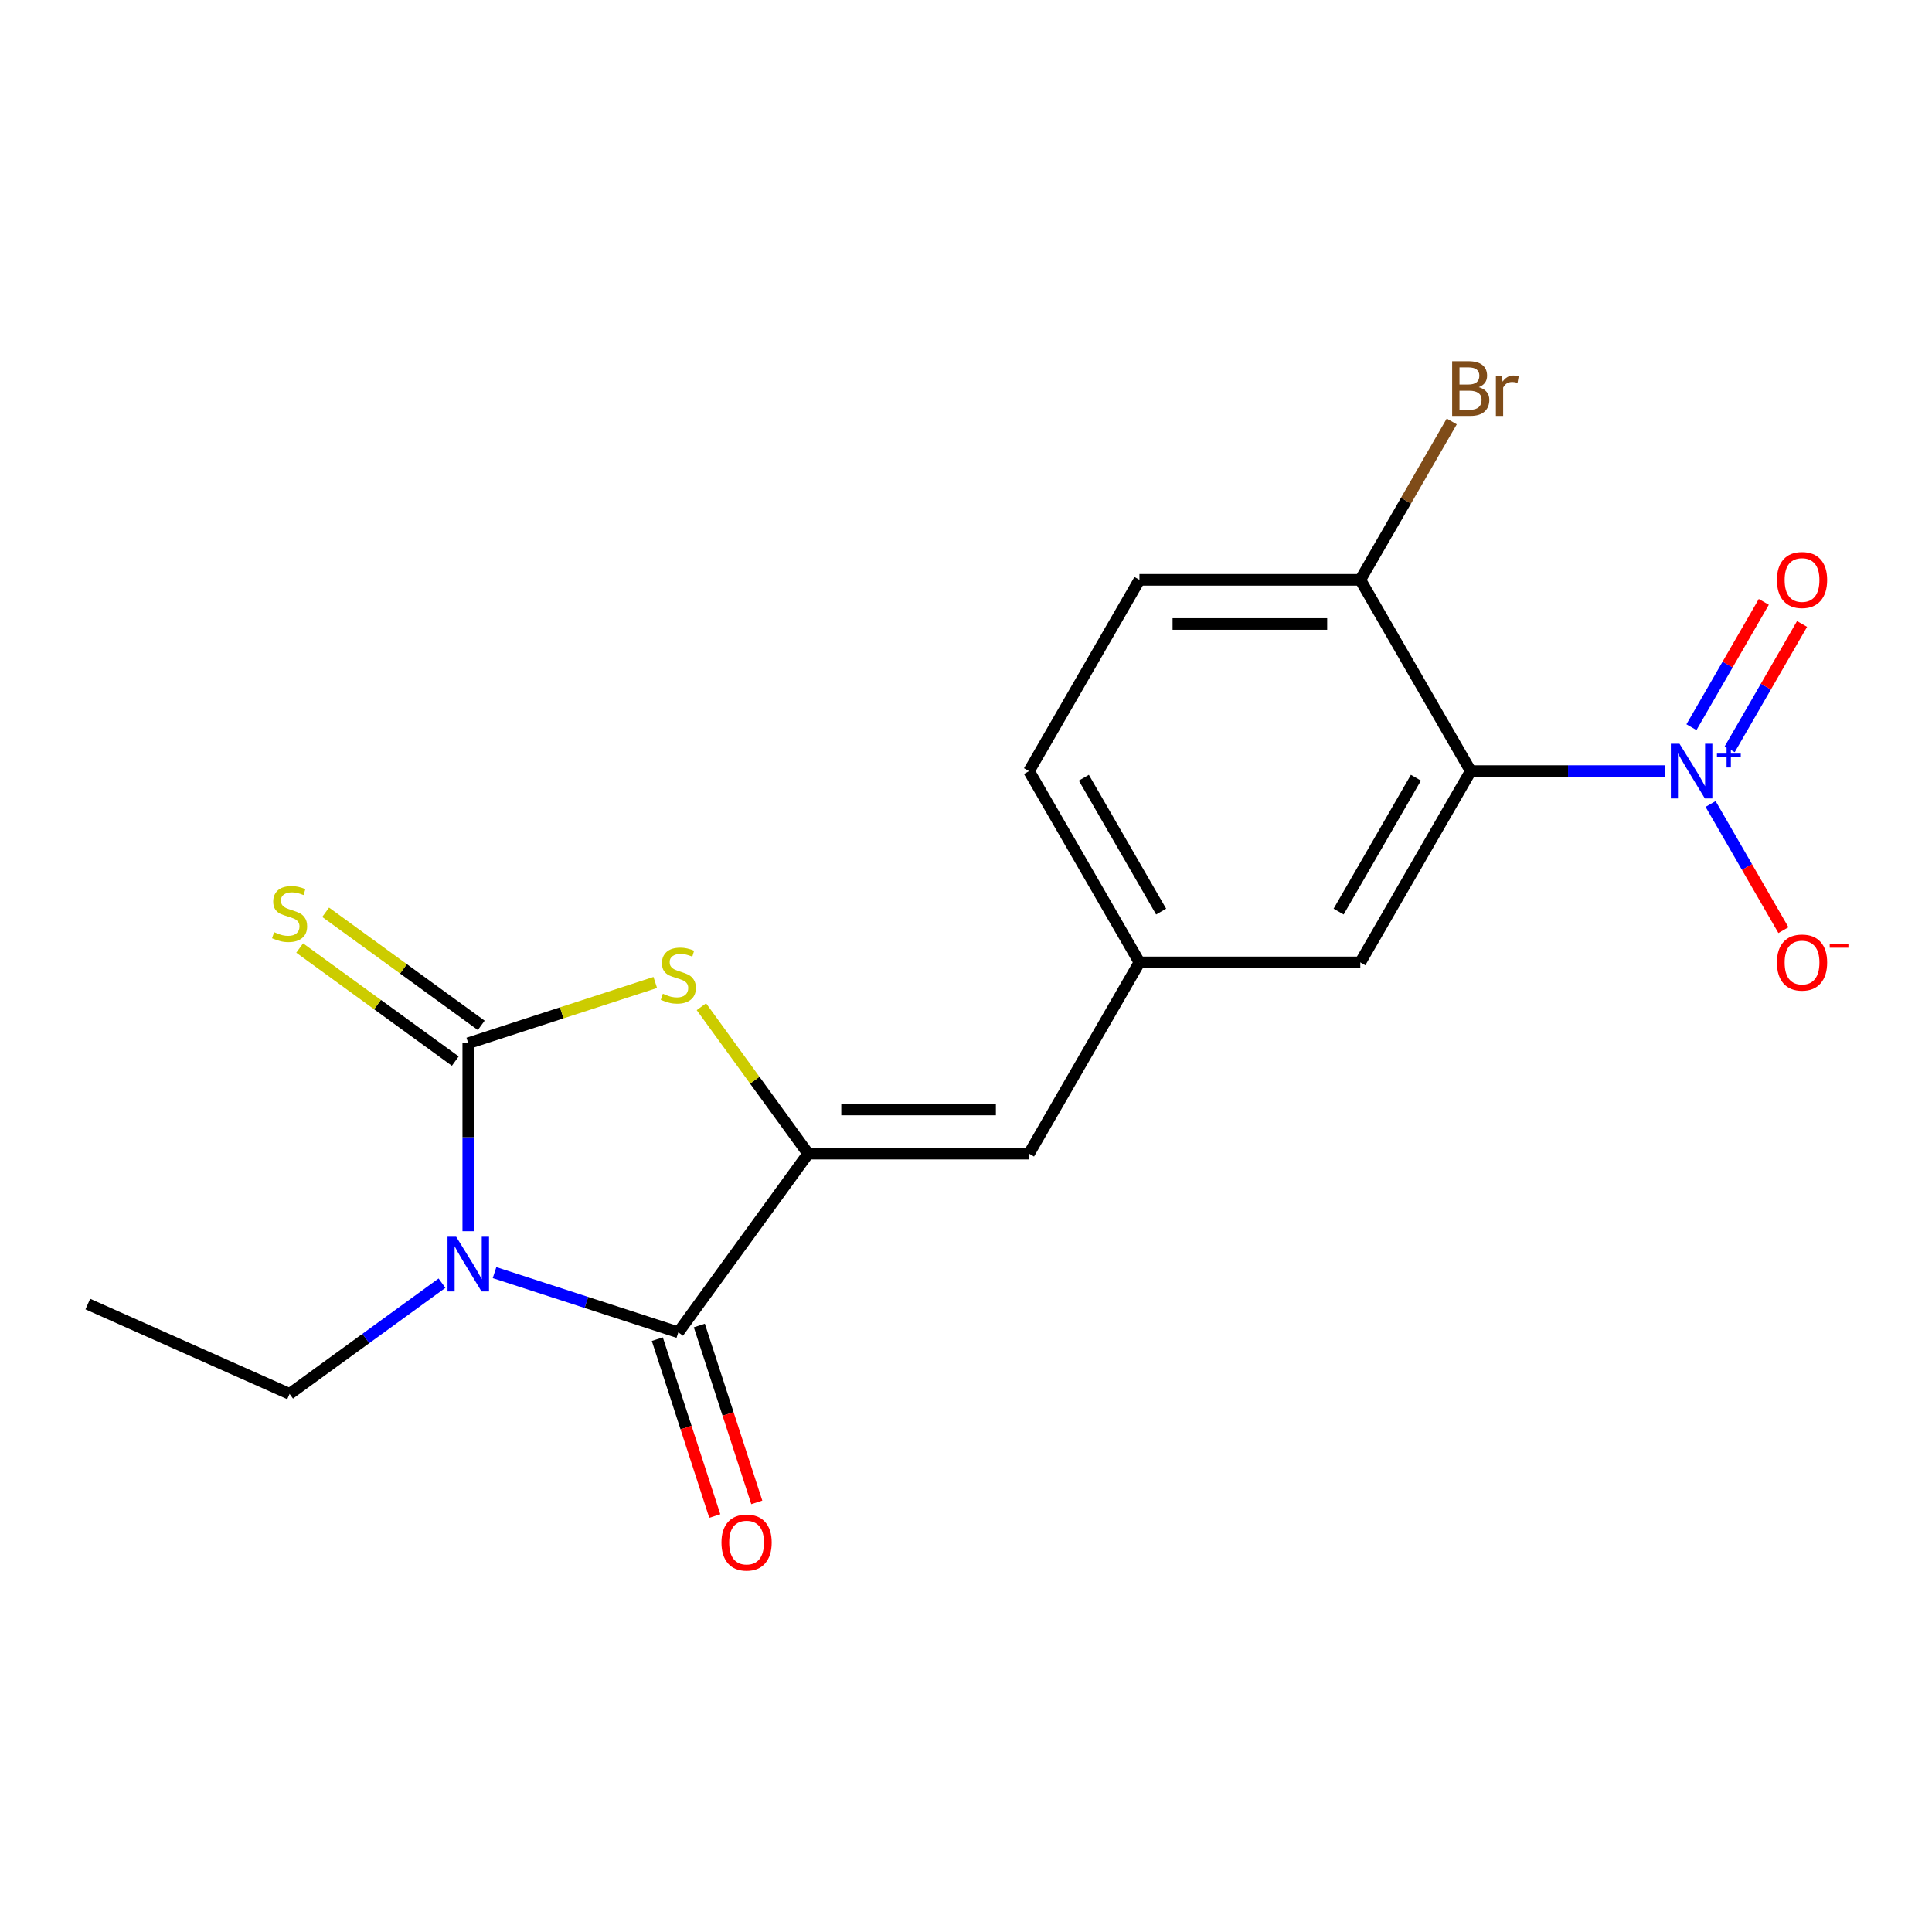 <?xml version='1.0' encoding='iso-8859-1'?>
<svg version='1.1' baseProfile='full'
              xmlns='http://www.w3.org/2000/svg'
                      xmlns:rdkit='http://www.rdkit.org/xml'
                      xmlns:xlink='http://www.w3.org/1999/xlink'
                  xml:space='preserve'
width='1000px' height='1000px' viewBox='0 0 1000 1000'>
<!-- END OF HEADER -->
<rect style='opacity:1.0;fill:#FFFFFF;stroke:none' width='1000' height='1000' x='0' y='0'> </rect>
<path class='bond-0' d='M 242.376,637.271 L 242.376,588.62' style='fill:none;fill-rule:evenodd;stroke:#0000FF;stroke-width:6px;stroke-linecap:butt;stroke-linejoin:miter;stroke-opacity:1' />
<path class='bond-0' d='M 242.376,588.62 L 242.376,539.969' style='fill:none;fill-rule:evenodd;stroke:#000000;stroke-width:6px;stroke-linecap:butt;stroke-linejoin:miter;stroke-opacity:1' />
<path class='bond-1' d='M 255.974,658.707 L 303.537,674.161' style='fill:none;fill-rule:evenodd;stroke:#0000FF;stroke-width:6px;stroke-linecap:butt;stroke-linejoin:miter;stroke-opacity:1' />
<path class='bond-1' d='M 303.537,674.161 L 351.1,689.615' style='fill:none;fill-rule:evenodd;stroke:#000000;stroke-width:6px;stroke-linecap:butt;stroke-linejoin:miter;stroke-opacity:1' />
<path class='bond-14' d='M 228.778,664.168 L 189.334,692.826' style='fill:none;fill-rule:evenodd;stroke:#0000FF;stroke-width:6px;stroke-linecap:butt;stroke-linejoin:miter;stroke-opacity:1' />
<path class='bond-14' d='M 189.334,692.826 L 149.89,721.484' style='fill:none;fill-rule:evenodd;stroke:#000000;stroke-width:6px;stroke-linecap:butt;stroke-linejoin:miter;stroke-opacity:1' />
<path class='bond-3' d='M 242.376,539.969 L 290.769,524.246' style='fill:none;fill-rule:evenodd;stroke:#000000;stroke-width:6px;stroke-linecap:butt;stroke-linejoin:miter;stroke-opacity:1' />
<path class='bond-3' d='M 290.769,524.246 L 339.162,508.522' style='fill:none;fill-rule:evenodd;stroke:#CCCC00;stroke-width:6px;stroke-linecap:butt;stroke-linejoin:miter;stroke-opacity:1' />
<path class='bond-7' d='M 249.096,530.721 L 208.822,501.46' style='fill:none;fill-rule:evenodd;stroke:#000000;stroke-width:6px;stroke-linecap:butt;stroke-linejoin:miter;stroke-opacity:1' />
<path class='bond-7' d='M 208.822,501.46 L 168.548,472.199' style='fill:none;fill-rule:evenodd;stroke:#CCCC00;stroke-width:6px;stroke-linecap:butt;stroke-linejoin:miter;stroke-opacity:1' />
<path class='bond-7' d='M 235.657,549.218 L 195.383,519.957' style='fill:none;fill-rule:evenodd;stroke:#000000;stroke-width:6px;stroke-linecap:butt;stroke-linejoin:miter;stroke-opacity:1' />
<path class='bond-7' d='M 195.383,519.957 L 155.109,490.696' style='fill:none;fill-rule:evenodd;stroke:#CCCC00;stroke-width:6px;stroke-linecap:butt;stroke-linejoin:miter;stroke-opacity:1' />
<path class='bond-2' d='M 351.1,689.615 L 418.295,597.129' style='fill:none;fill-rule:evenodd;stroke:#000000;stroke-width:6px;stroke-linecap:butt;stroke-linejoin:miter;stroke-opacity:1' />
<path class='bond-12' d='M 340.228,693.148 L 355.1,738.921' style='fill:none;fill-rule:evenodd;stroke:#000000;stroke-width:6px;stroke-linecap:butt;stroke-linejoin:miter;stroke-opacity:1' />
<path class='bond-12' d='M 355.1,738.921 L 369.973,784.694' style='fill:none;fill-rule:evenodd;stroke:#FF0000;stroke-width:6px;stroke-linecap:butt;stroke-linejoin:miter;stroke-opacity:1' />
<path class='bond-12' d='M 361.973,686.082 L 376.845,731.855' style='fill:none;fill-rule:evenodd;stroke:#000000;stroke-width:6px;stroke-linecap:butt;stroke-linejoin:miter;stroke-opacity:1' />
<path class='bond-12' d='M 376.845,731.855 L 391.718,777.628' style='fill:none;fill-rule:evenodd;stroke:#FF0000;stroke-width:6px;stroke-linecap:butt;stroke-linejoin:miter;stroke-opacity:1' />
<path class='bond-6' d='M 418.295,597.129 L 532.615,597.129' style='fill:none;fill-rule:evenodd;stroke:#000000;stroke-width:6px;stroke-linecap:butt;stroke-linejoin:miter;stroke-opacity:1' />
<path class='bond-6' d='M 435.443,574.265 L 515.467,574.265' style='fill:none;fill-rule:evenodd;stroke:#000000;stroke-width:6px;stroke-linecap:butt;stroke-linejoin:miter;stroke-opacity:1' />
<path class='bond-19' d='M 418.295,597.129 L 390.667,559.101' style='fill:none;fill-rule:evenodd;stroke:#000000;stroke-width:6px;stroke-linecap:butt;stroke-linejoin:miter;stroke-opacity:1' />
<path class='bond-19' d='M 390.667,559.101 L 363.038,521.074' style='fill:none;fill-rule:evenodd;stroke:#CCCC00;stroke-width:6px;stroke-linecap:butt;stroke-linejoin:miter;stroke-opacity:1' />
<path class='bond-4' d='M 861.974,399.122 L 811.613,399.122' style='fill:none;fill-rule:evenodd;stroke:#0000FF;stroke-width:6px;stroke-linecap:butt;stroke-linejoin:miter;stroke-opacity:1' />
<path class='bond-4' d='M 811.613,399.122 L 761.253,399.122' style='fill:none;fill-rule:evenodd;stroke:#000000;stroke-width:6px;stroke-linecap:butt;stroke-linejoin:miter;stroke-opacity:1' />
<path class='bond-10' d='M 885.397,416.14 L 904.247,448.79' style='fill:none;fill-rule:evenodd;stroke:#0000FF;stroke-width:6px;stroke-linecap:butt;stroke-linejoin:miter;stroke-opacity:1' />
<path class='bond-10' d='M 904.247,448.79 L 923.097,481.439' style='fill:none;fill-rule:evenodd;stroke:#FF0000;stroke-width:6px;stroke-linecap:butt;stroke-linejoin:miter;stroke-opacity:1' />
<path class='bond-11' d='M 895.298,387.82 L 914.021,355.391' style='fill:none;fill-rule:evenodd;stroke:#0000FF;stroke-width:6px;stroke-linecap:butt;stroke-linejoin:miter;stroke-opacity:1' />
<path class='bond-11' d='M 914.021,355.391 L 932.744,322.962' style='fill:none;fill-rule:evenodd;stroke:#FF0000;stroke-width:6px;stroke-linecap:butt;stroke-linejoin:miter;stroke-opacity:1' />
<path class='bond-11' d='M 875.497,376.388 L 894.22,343.959' style='fill:none;fill-rule:evenodd;stroke:#0000FF;stroke-width:6px;stroke-linecap:butt;stroke-linejoin:miter;stroke-opacity:1' />
<path class='bond-11' d='M 894.22,343.959 L 912.943,311.53' style='fill:none;fill-rule:evenodd;stroke:#FF0000;stroke-width:6px;stroke-linecap:butt;stroke-linejoin:miter;stroke-opacity:1' />
<path class='bond-5' d='M 761.253,399.122 L 704.093,498.126' style='fill:none;fill-rule:evenodd;stroke:#000000;stroke-width:6px;stroke-linecap:butt;stroke-linejoin:miter;stroke-opacity:1' />
<path class='bond-5' d='M 732.878,402.541 L 692.867,471.843' style='fill:none;fill-rule:evenodd;stroke:#000000;stroke-width:6px;stroke-linecap:butt;stroke-linejoin:miter;stroke-opacity:1' />
<path class='bond-20' d='M 761.253,399.122 L 704.093,300.119' style='fill:none;fill-rule:evenodd;stroke:#000000;stroke-width:6px;stroke-linecap:butt;stroke-linejoin:miter;stroke-opacity:1' />
<path class='bond-13' d='M 532.615,597.129 L 589.774,498.126' style='fill:none;fill-rule:evenodd;stroke:#000000;stroke-width:6px;stroke-linecap:butt;stroke-linejoin:miter;stroke-opacity:1' />
<path class='bond-8' d='M 704.093,300.119 L 589.774,300.119' style='fill:none;fill-rule:evenodd;stroke:#000000;stroke-width:6px;stroke-linecap:butt;stroke-linejoin:miter;stroke-opacity:1' />
<path class='bond-8' d='M 686.945,322.983 L 606.922,322.983' style='fill:none;fill-rule:evenodd;stroke:#000000;stroke-width:6px;stroke-linecap:butt;stroke-linejoin:miter;stroke-opacity:1' />
<path class='bond-17' d='M 704.093,300.119 L 727.76,259.126' style='fill:none;fill-rule:evenodd;stroke:#000000;stroke-width:6px;stroke-linecap:butt;stroke-linejoin:miter;stroke-opacity:1' />
<path class='bond-17' d='M 727.76,259.126 L 751.428,218.134' style='fill:none;fill-rule:evenodd;stroke:#7F4C19;stroke-width:6px;stroke-linecap:butt;stroke-linejoin:miter;stroke-opacity:1' />
<path class='bond-9' d='M 704.093,498.126 L 589.774,498.126' style='fill:none;fill-rule:evenodd;stroke:#000000;stroke-width:6px;stroke-linecap:butt;stroke-linejoin:miter;stroke-opacity:1' />
<path class='bond-16' d='M 589.774,498.126 L 532.615,399.122' style='fill:none;fill-rule:evenodd;stroke:#000000;stroke-width:6px;stroke-linecap:butt;stroke-linejoin:miter;stroke-opacity:1' />
<path class='bond-16' d='M 601.001,471.843 L 560.989,402.541' style='fill:none;fill-rule:evenodd;stroke:#000000;stroke-width:6px;stroke-linecap:butt;stroke-linejoin:miter;stroke-opacity:1' />
<path class='bond-18' d='M 149.89,721.484 L 45.455,674.986' style='fill:none;fill-rule:evenodd;stroke:#000000;stroke-width:6px;stroke-linecap:butt;stroke-linejoin:miter;stroke-opacity:1' />
<path class='bond-15' d='M 589.774,300.119 L 532.615,399.122' style='fill:none;fill-rule:evenodd;stroke:#000000;stroke-width:6px;stroke-linecap:butt;stroke-linejoin:miter;stroke-opacity:1' />
<path  class='atom-0' d='M 236.116 640.129
L 245.396 655.129
Q 246.316 656.609, 247.796 659.289
Q 249.276 661.969, 249.356 662.129
L 249.356 640.129
L 253.116 640.129
L 253.116 668.449
L 249.236 668.449
L 239.276 652.049
Q 238.116 650.129, 236.876 647.929
Q 235.676 645.729, 235.316 645.049
L 235.316 668.449
L 231.636 668.449
L 231.636 640.129
L 236.116 640.129
' fill='#0000FF'/>
<path  class='atom-4' d='M 343.1 514.363
Q 343.42 514.483, 344.74 515.043
Q 346.06 515.603, 347.5 515.963
Q 348.98 516.283, 350.42 516.283
Q 353.1 516.283, 354.66 515.003
Q 356.22 513.683, 356.22 511.403
Q 356.22 509.843, 355.42 508.883
Q 354.66 507.923, 353.46 507.403
Q 352.26 506.883, 350.26 506.283
Q 347.74 505.523, 346.22 504.803
Q 344.74 504.083, 343.66 502.563
Q 342.62 501.043, 342.62 498.483
Q 342.62 494.923, 345.02 492.723
Q 347.46 490.523, 352.26 490.523
Q 355.54 490.523, 359.26 492.083
L 358.34 495.163
Q 354.94 493.763, 352.38 493.763
Q 349.62 493.763, 348.1 494.923
Q 346.58 496.043, 346.62 498.003
Q 346.62 499.523, 347.38 500.443
Q 348.18 501.363, 349.3 501.883
Q 350.46 502.403, 352.38 503.003
Q 354.94 503.803, 356.46 504.603
Q 357.98 505.403, 359.06 507.043
Q 360.18 508.643, 360.18 511.403
Q 360.18 515.323, 357.54 517.443
Q 354.94 519.523, 350.58 519.523
Q 348.06 519.523, 346.14 518.963
Q 344.26 518.443, 342.02 517.523
L 343.1 514.363
' fill='#CCCC00'/>
<path  class='atom-5' d='M 869.312 384.962
L 878.592 399.962
Q 879.512 401.442, 880.992 404.122
Q 882.472 406.802, 882.552 406.962
L 882.552 384.962
L 886.312 384.962
L 886.312 413.282
L 882.432 413.282
L 872.472 396.882
Q 871.312 394.962, 870.072 392.762
Q 868.872 390.562, 868.512 389.882
L 868.512 413.282
L 864.832 413.282
L 864.832 384.962
L 869.312 384.962
' fill='#0000FF'/>
<path  class='atom-5' d='M 888.688 390.067
L 893.678 390.067
L 893.678 384.814
L 895.895 384.814
L 895.895 390.067
L 901.017 390.067
L 901.017 391.968
L 895.895 391.968
L 895.895 397.248
L 893.678 397.248
L 893.678 391.968
L 888.688 391.968
L 888.688 390.067
' fill='#0000FF'/>
<path  class='atom-8' d='M 141.89 482.494
Q 142.21 482.614, 143.53 483.174
Q 144.85 483.734, 146.29 484.094
Q 147.77 484.414, 149.21 484.414
Q 151.89 484.414, 153.45 483.134
Q 155.01 481.814, 155.01 479.534
Q 155.01 477.974, 154.21 477.014
Q 153.45 476.054, 152.25 475.534
Q 151.05 475.014, 149.05 474.414
Q 146.53 473.654, 145.01 472.934
Q 143.53 472.214, 142.45 470.694
Q 141.41 469.174, 141.41 466.614
Q 141.41 463.054, 143.81 460.854
Q 146.25 458.654, 151.05 458.654
Q 154.33 458.654, 158.05 460.214
L 157.13 463.294
Q 153.73 461.894, 151.17 461.894
Q 148.41 461.894, 146.89 463.054
Q 145.37 464.174, 145.41 466.134
Q 145.41 467.654, 146.17 468.574
Q 146.97 469.494, 148.09 470.014
Q 149.25 470.534, 151.17 471.134
Q 153.73 471.934, 155.25 472.734
Q 156.77 473.534, 157.85 475.174
Q 158.97 476.774, 158.97 479.534
Q 158.97 483.454, 156.33 485.574
Q 153.73 487.654, 149.37 487.654
Q 146.85 487.654, 144.93 487.094
Q 143.05 486.574, 140.81 485.654
L 141.89 482.494
' fill='#CCCC00'/>
<path  class='atom-11' d='M 919.732 498.206
Q 919.732 491.406, 923.092 487.606
Q 926.452 483.806, 932.732 483.806
Q 939.012 483.806, 942.372 487.606
Q 945.732 491.406, 945.732 498.206
Q 945.732 505.086, 942.332 509.006
Q 938.932 512.886, 932.732 512.886
Q 926.492 512.886, 923.092 509.006
Q 919.732 505.126, 919.732 498.206
M 932.732 509.686
Q 937.052 509.686, 939.372 506.806
Q 941.732 503.886, 941.732 498.206
Q 941.732 492.646, 939.372 489.846
Q 937.052 487.006, 932.732 487.006
Q 928.412 487.006, 926.052 489.806
Q 923.732 492.606, 923.732 498.206
Q 923.732 503.926, 926.052 506.806
Q 928.412 509.686, 932.732 509.686
' fill='#FF0000'/>
<path  class='atom-11' d='M 947.052 488.428
L 956.74 488.428
L 956.74 490.54
L 947.052 490.54
L 947.052 488.428
' fill='#FF0000'/>
<path  class='atom-12' d='M 919.732 300.199
Q 919.732 293.399, 923.092 289.599
Q 926.452 285.799, 932.732 285.799
Q 939.012 285.799, 942.372 289.599
Q 945.732 293.399, 945.732 300.199
Q 945.732 307.079, 942.332 310.999
Q 938.932 314.879, 932.732 314.879
Q 926.492 314.879, 923.092 310.999
Q 919.732 307.119, 919.732 300.199
M 932.732 311.679
Q 937.052 311.679, 939.372 308.799
Q 941.732 305.879, 941.732 300.199
Q 941.732 294.639, 939.372 291.839
Q 937.052 288.999, 932.732 288.999
Q 928.412 288.999, 926.052 291.799
Q 923.732 294.599, 923.732 300.199
Q 923.732 305.919, 926.052 308.799
Q 928.412 311.679, 932.732 311.679
' fill='#FF0000'/>
<path  class='atom-13' d='M 373.427 798.419
Q 373.427 791.619, 376.787 787.819
Q 380.147 784.019, 386.427 784.019
Q 392.707 784.019, 396.067 787.819
Q 399.427 791.619, 399.427 798.419
Q 399.427 805.299, 396.027 809.219
Q 392.627 813.099, 386.427 813.099
Q 380.187 813.099, 376.787 809.219
Q 373.427 805.339, 373.427 798.419
M 386.427 809.899
Q 390.747 809.899, 393.067 807.019
Q 395.427 804.099, 395.427 798.419
Q 395.427 792.859, 393.067 790.059
Q 390.747 787.219, 386.427 787.219
Q 382.107 787.219, 379.747 790.019
Q 377.427 792.819, 377.427 798.419
Q 377.427 804.139, 379.747 807.019
Q 382.107 809.899, 386.427 809.899
' fill='#FF0000'/>
<path  class='atom-18' d='M 765.393 200.396
Q 768.113 201.156, 769.473 202.836
Q 770.873 204.476, 770.873 206.916
Q 770.873 210.836, 768.353 213.076
Q 765.873 215.276, 761.153 215.276
L 751.633 215.276
L 751.633 186.956
L 759.993 186.956
Q 764.833 186.956, 767.273 188.916
Q 769.713 190.876, 769.713 194.476
Q 769.713 198.756, 765.393 200.396
M 755.433 190.156
L 755.433 199.036
L 759.993 199.036
Q 762.793 199.036, 764.233 197.916
Q 765.713 196.756, 765.713 194.476
Q 765.713 190.156, 759.993 190.156
L 755.433 190.156
M 761.153 212.076
Q 763.913 212.076, 765.393 210.756
Q 766.873 209.436, 766.873 206.916
Q 766.873 204.596, 765.233 203.436
Q 763.633 202.236, 760.553 202.236
L 755.433 202.236
L 755.433 212.076
L 761.153 212.076
' fill='#7F4C19'/>
<path  class='atom-18' d='M 777.313 194.716
L 777.753 197.556
Q 779.913 194.356, 783.433 194.356
Q 784.553 194.356, 786.073 194.756
L 785.473 198.116
Q 783.753 197.716, 782.793 197.716
Q 781.113 197.716, 779.993 198.396
Q 778.913 199.036, 778.033 200.596
L 778.033 215.276
L 774.273 215.276
L 774.273 194.716
L 777.313 194.716
' fill='#7F4C19'/>
</svg>
